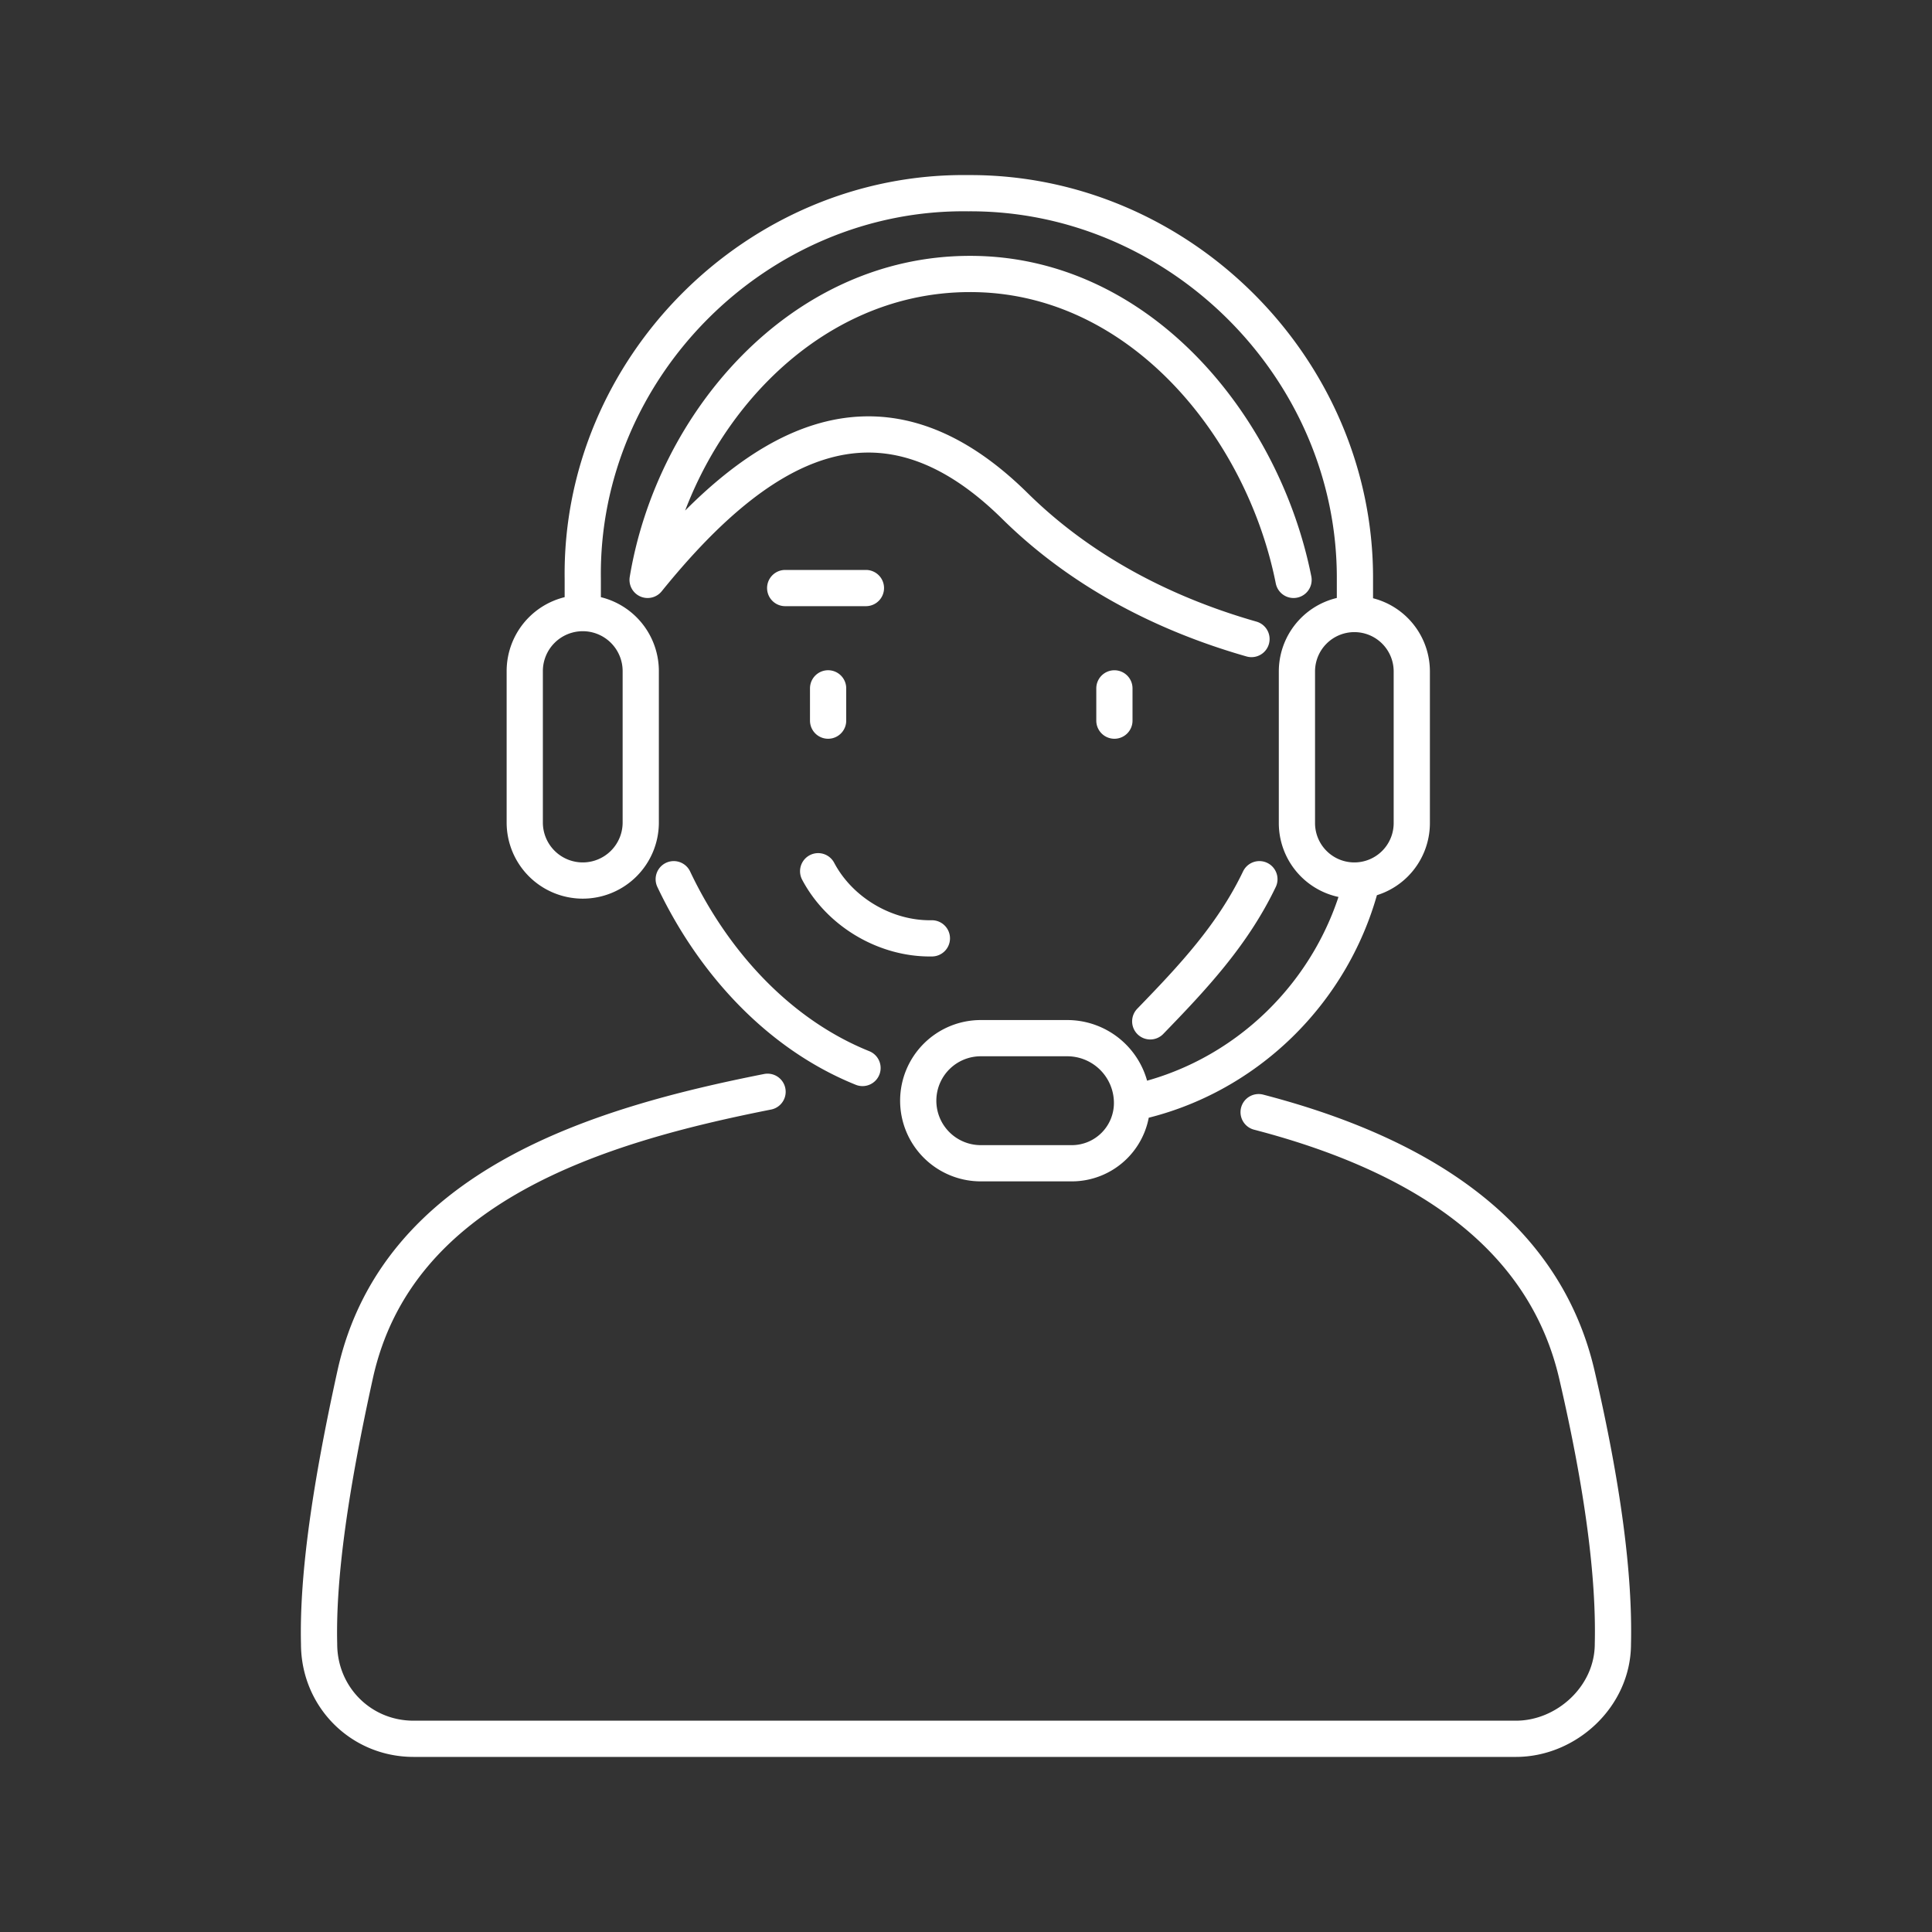 <svg width="80" height="80" fill="none" xmlns="http://www.w3.org/2000/svg"><rect width="100%" height="100%" fill="#333333" stroke="none"/><path d="M56.105 25.425v-1.46C56.13 15.242 48.817 7.95 40.095 8c-8.741-.115-16.08 7.224-15.964 15.964v1.422m8.382-1.036h3.343m11.02 21.322c4.661-.965 8.379-4.594 9.525-9.212m-9.526 9.212v0a2.496 2.496 0 01-2.496 2.496h-3.767a2.59 2.59 0 01-2.59-2.59v0a2.59 2.59 0 012.59-2.59h3.579a2.684 2.684 0 012.684 2.684v0zM34.29 28.503v1.337m11.855-1.336v1.336m7.418-5.828c-1.276-6.41-6.433-12.69-13.42-12.667-6.968.008-12.244 6.138-13.327 12.667 4.384-5.419 9.445-8.75 15.21-3.06 2.71 2.674 6.12 4.459 9.795 5.509M38.587 38.855c-1.913.034-3.812-1.083-4.709-2.779m-5.98.33c1.605 3.386 4.298 6.399 7.817 7.817m16.434-7.817c-1.11 2.316-2.76 4.07-4.52 5.886m4.488 3.76c7.559 1.966 11.951 5.59 13.177 10.866 1.083 4.662 1.56 8.362 1.492 11.154 0 2.178-1.923 3.928-4.014 3.928H17.125c-2.191 0-3.912-1.747-3.912-3.928-.068-2.792.465-6.488 1.493-11.154 1.732-7.864 10.159-10.34 17.077-11.71m-7.652-19.821v0a2.402 2.402 0 012.401 2.402v6.27a2.402 2.402 0 01-2.401 2.402v0a2.402 2.402 0 01-2.402-2.402v-6.27a2.402 2.402 0 012.402-2.402zm31.95.038v0a2.378 2.378 0 00-2.378 2.378v6.28a2.378 2.378 0 002.378 2.378v0a2.378 2.378 0 002.378-2.379v-6.28a2.378 2.378 0 00-2.378-2.377z" stroke="#FFF" stroke-width="1.5" stroke-linecap="round" stroke-linejoin="round"/></svg>